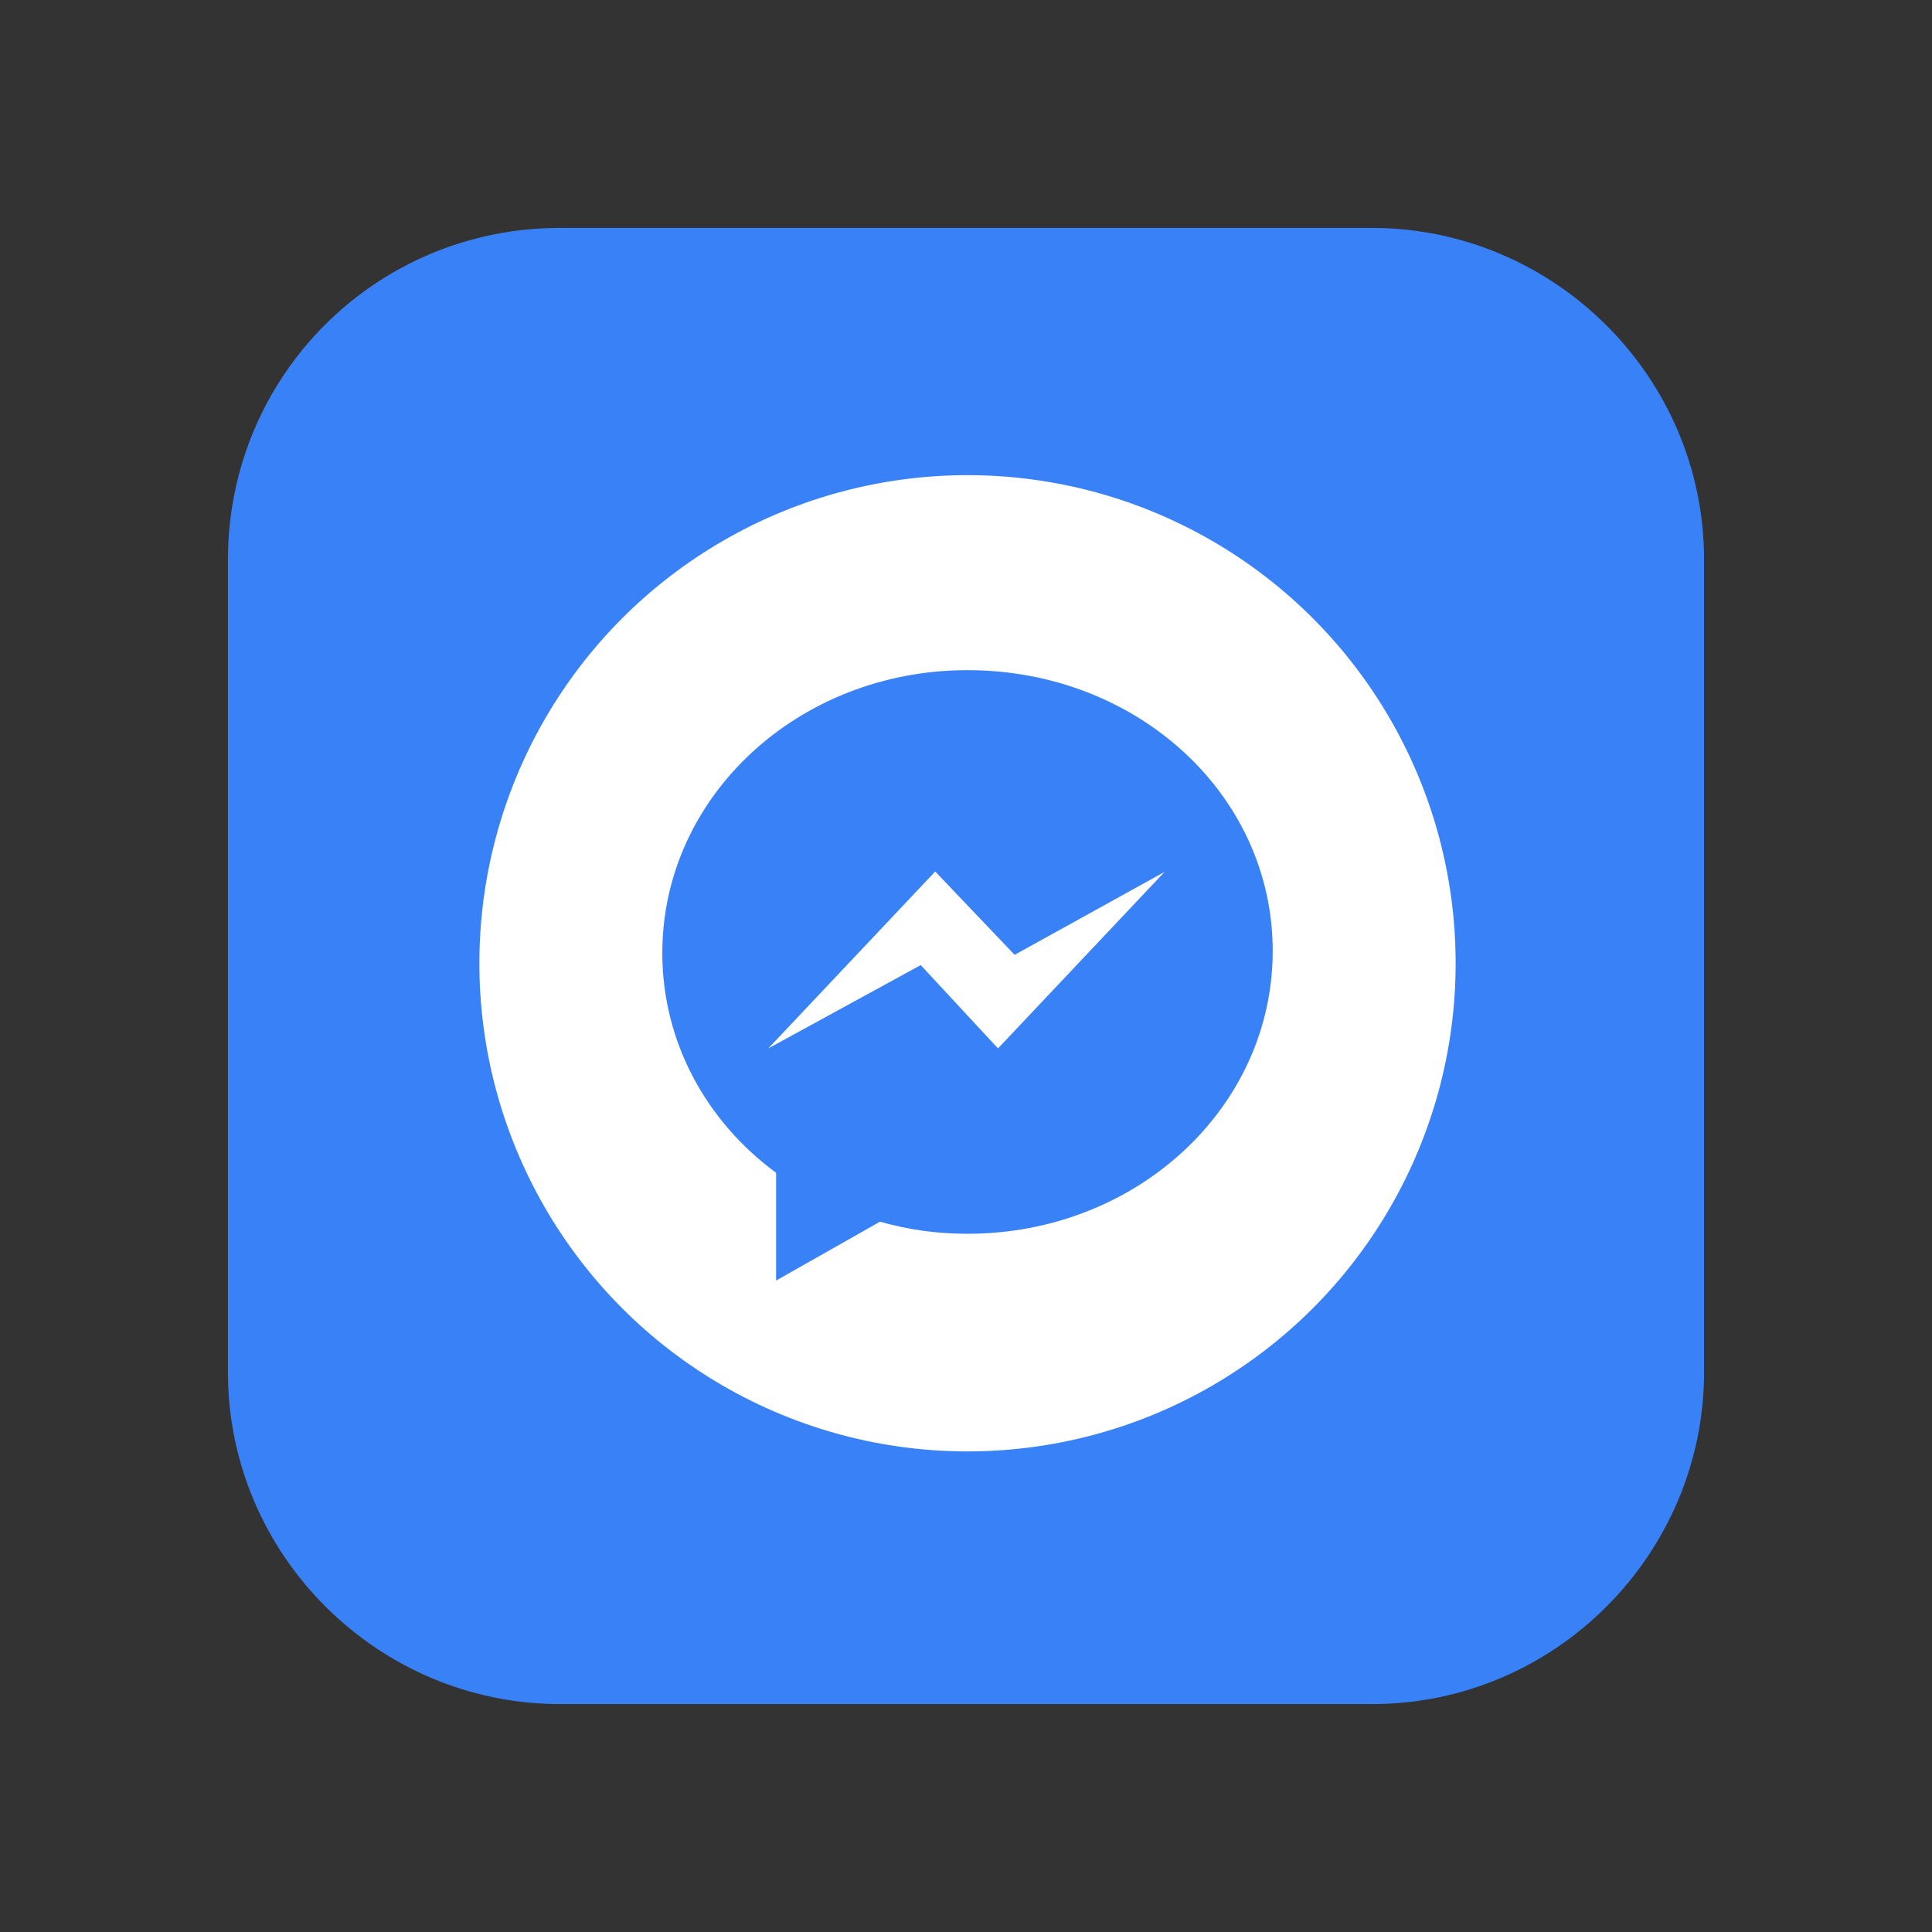 <?xml version="1.0" encoding="UTF-8"?>
<svg id="Layer_1" data-name="Layer 1" xmlns="http://www.w3.org/2000/svg" viewBox="0 0 64 64">
  <rect x="0" y="0" width="64" height="64" fill="#333333" stroke="none"/>
  <defs>
    <style>
      .cls-1 {
        fill: #3981f6;
      }

      .cls-1, .cls-2 {
        stroke-width: 0px;
      }

      .cls-2 {
        fill: #fff;
      }
    </style>
  </defs>
  <path class="cls-1" d="m18.55,7.55h26.9c6,0,11,4.9,11,11v26.9c0,6-4.9,11-11,11h-26.9c-6,0-11-4.9-11-11v-26.9c0-6.1,4.9-11,11-11Z"/>
  <g id="Layer_2" data-name="Layer 2">
    <g id="_06.messenger" data-name=" 06.messenger">
      <circle id="background" class="cls-2" cx="32.05" cy="31.91" r="16.17"/>
      <g id="icon">
        <path class="cls-1" d="m42.16,31.5c0,5.19-4.51,9.37-10.11,9.37-1.01,0-1.95-.13-2.9-.4l-3.44,1.95v-3.57c-2.29-1.68-3.77-4.31-3.77-7.28,0-5.19,4.51-9.37,10.11-9.37s10.11,4.11,10.11,9.3Z"/>
        <path class="cls-2" d="m38.59,28.87l-5.53,5.86-2.56-2.76-5.05,2.76,5.53-5.86,2.63,2.76,4.99-2.76Z"/>
      </g>
    </g>
  </g>
</svg>